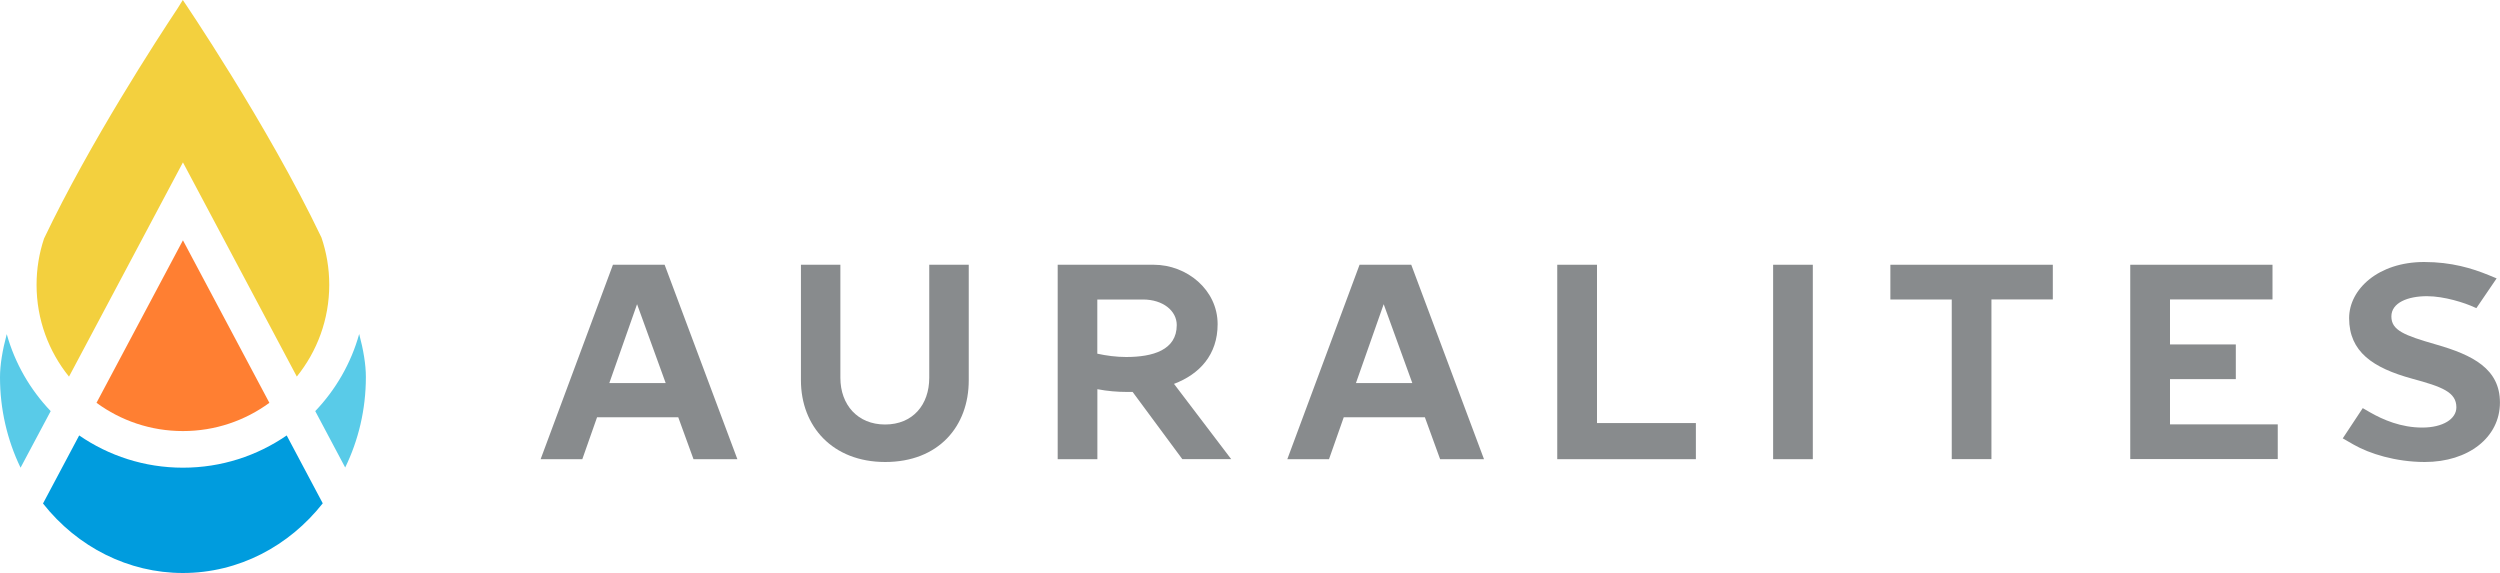 <svg xml:space="preserve" style="enable-background:new 0 0 400 91.68;" viewBox="0 0 400 91.68" height="91.68px" width="400px" y="0px" x="0px" xmlns:xlink="http://www.w3.org/1999/xlink" xmlns="http://www.w3.org/2000/svg" version="1.1">
<style type="text/css">
	.st0{fill:#888B8D;}
	.st1{fill-rule:evenodd;clip-rule:evenodd;fill:#888B8D;}
	.st2{fill-rule:evenodd;clip-rule:evenodd;fill:#009CDE;}
	.st3{fill:#009CDE;}
	.st4{enable-background:new    ;}
	.st5{fill:#FFFFFF;}
	.st6{fill:#FF7F32;}
	.st7{fill:#F3D03E;}
	.st8{fill:#59CBE8;}
</style>
<g id="Defenders_of_Wildlife_logo">
</g>
<g id="Vote_America_logo">
</g>
<g id="Sierra_Club_logo">
</g>
<g id="North_Carolina_Arboretum_logo">
</g>
<g id="Arbor_Day_Foundation_logo">
</g>
<g id="National_Park_Foundation_logo">
</g>
<g id="National_Candle_Association_logo">
</g>
<g id="Alafave_logo">
</g>
<g id="American_Society_for_Testing_and_Materials_logo">
</g>
<g id="Auralites_Made_In_USA_badge_00000145033008945269125730000016798480215698135946_">
</g>
<g id="Auralites_Celebrating_20_Years_badge">
</g>
<g id="Auralites_UL_Certified_badge">
</g>
<g id="Auralites_benefit_04_00000014623190136569658660000002518910560426991255_">
</g>
<g id="Auralites_benefit_03_00000142887770346225229840000016216262534514370199_">
</g>
<g id="Auralites_benefit_02_00000046312983391334926610000001797191155570824584_">
</g>
<g id="Auralites_benefit_01_00000109013178956877928210000007128110539164908709_">
</g>
<g id="Auralites_logo_primary">
</g>
<g id="Auralites_logo_horizontal">
	<g>
		<g>
			<path d="M98.07,42.36h8.27l11.64,31.11h-7.02l-2.44-6.71H95.53l-2.36,6.71h-6.67L98.07,42.36z M97.49,61.29h9.02
				l-4.58-12.62L97.49,61.29z" class="st0"></path>
			<path d="M128.15,60.85V42.36h6.31v18.09c0,4.31,2.76,7.47,7.15,7.47c4.44,0,7.07-3.16,7.07-7.47V42.36H155v18.49
				c0,7.38-4.84,13.07-13.38,13.07C133.22,73.91,128.15,68.23,128.15,60.85z" class="st0"></path>
			<path d="M169.22,42.36h15.38c5.29,0,10.22,4,10.22,9.51c0,4.89-2.89,8-6.98,9.55l9.15,12.04h-7.82l-7.95-10.75h-0.93
				c-1.47,0-3.11-0.13-4.71-0.44v11.2h-6.35V42.36z M175.57,47.92v8.67c1.42,0.31,3.02,0.53,4.62,0.53c4.27,0,8.09-1.11,8.09-5.11
				c0-2.27-2.18-4.09-5.42-4.09H175.57z" class="st0"></path>
			<path d="M217.53,42.36h8.27l11.64,31.11h-7.02l-2.44-6.71h-12.98l-2.36,6.71h-6.67L217.53,42.36z M216.95,61.29h9.02
				l-4.58-12.62L216.95,61.29z" class="st0"></path>
			<path d="M249.17,42.36h6.35v25.33h15.82v5.78h-22.18V42.36z" class="st0"></path>
			<path d="M283.7,42.36h6.35v31.11h-6.35V42.36z" class="st0"></path>
			<path d="M302.45,42.36h26v5.55h-9.82v25.55h-6.35V47.92h-9.82V42.36z" class="st0"></path>
			<path d="M340.85,42.36h22.75v5.55h-16.4v7.2h10.53v5.55H347.2v7.24h17.24v5.55h-23.6V42.36z" class="st0"></path>
			<path d="M376.62,71.16l-1.78-1.02l3.2-4.84l1.16,0.67c2.09,1.2,4.98,2.44,8.35,2.44c3.33,0,5.47-1.38,5.47-3.24
				c0-2.44-2.31-3.29-7.07-4.58c-6.31-1.73-10.09-4.31-10.09-9.69c0-4.62,4.67-8.98,12-8.98c4.4,0,7.69,1.02,10.31,2.09l1.29,0.53
				l-3.24,4.76l-0.31-0.13c-1.51-0.71-4.8-1.78-7.6-1.78c-3.02,0-5.69,1.02-5.69,3.24c0,2.22,2.04,3.02,7.15,4.49
				c5.91,1.69,10.22,3.91,10.22,9.29c0,5.55-5.02,9.51-12.04,9.51C383.29,73.91,379.11,72.58,376.62,71.16z" class="st0"></path>
		</g>
		<g>
			<path d="M29.27,38.45l-13.83,26c3.88,2.84,8.65,4.52,13.83,4.52s9.95-1.68,13.83-4.52L29.27,38.45z" class="st6"></path>
			<path d="M29.27,25.98l18.22,34.27c3.24-4.02,5.19-9.13,5.19-14.69c0-2.64-0.44-5.18-1.25-7.56
				C42.76,19.85,29.25,0,29.25,0l-0.86,1.38c-3.14,4.73-14,21.38-21.34,36.78c-0.78,2.33-1.2,4.82-1.2,7.41
				c0,5.57,1.95,10.68,5.19,14.69L29.27,25.98z" class="st7"></path>
			<path d="M45.87,69.67c-4.72,3.25-10.43,5.16-16.6,5.16c-6.16,0-11.88-1.91-16.6-5.16L6.88,80.56
				c5.54,7.02,13.71,11.11,22.36,11.12c8.99,0,17.03-4.33,22.4-11.15L45.87,69.67z" class="st3"></path>
			<path d="M55.23,74.8c2.11-4.33,3.31-9.26,3.31-14.48c0-1.99-0.39-4.32-1.07-6.88c-1.31,4.7-3.76,8.91-7.03,12.34
				L55.23,74.8z" class="st8"></path>
			<path d="M8.11,65.78c-3.27-3.42-5.72-7.63-7.03-12.32C0.39,56.04,0,58.37,0,60.37c0,5.06,1.14,10.02,3.29,14.46
				L8.11,65.78z" class="st8"></path>
		</g>
	</g>
</g>
</svg>

